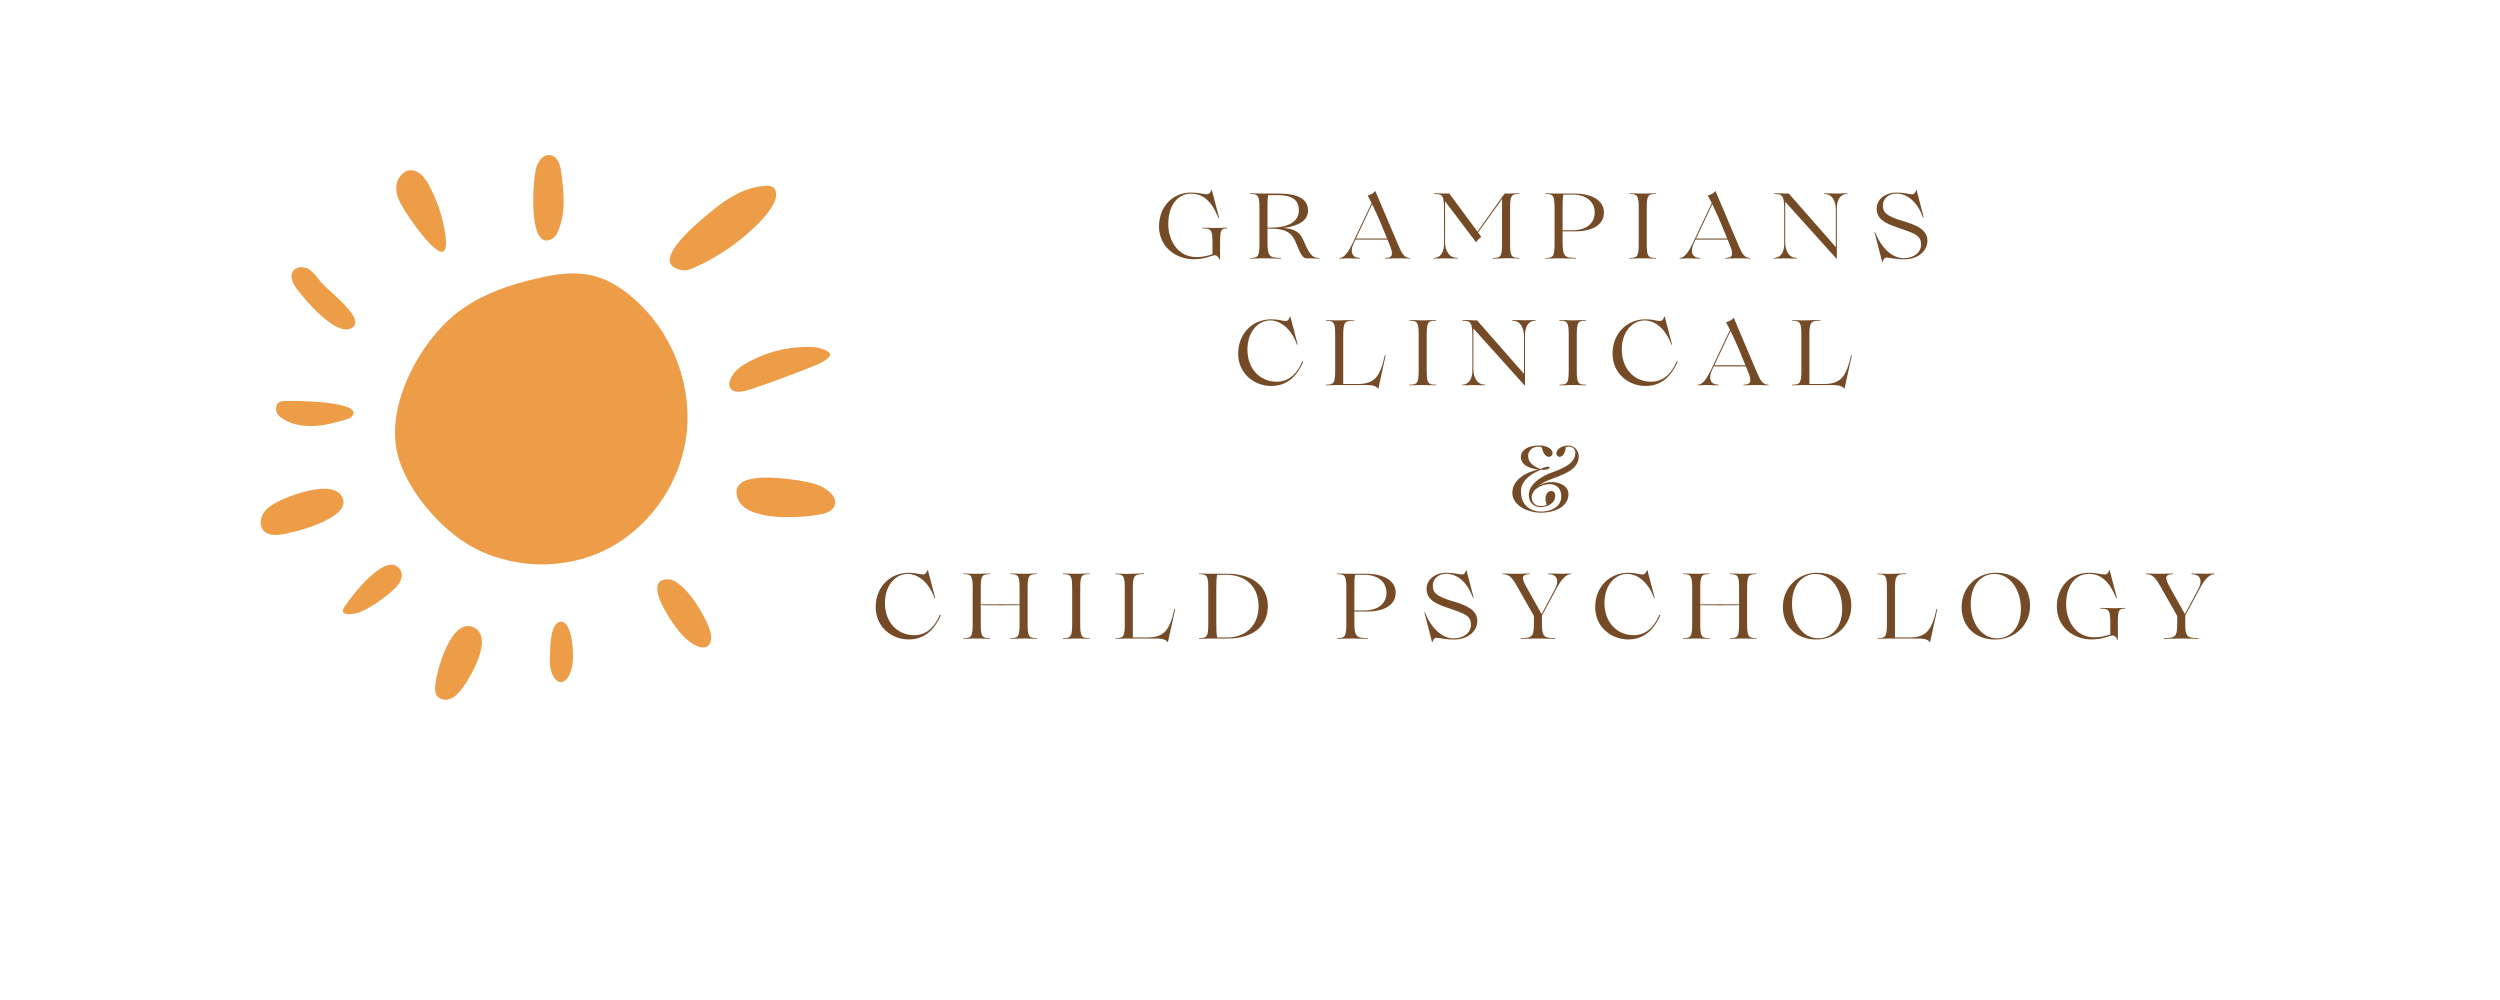 <svg xmlns="http://www.w3.org/2000/svg" xmlns:xlink="http://www.w3.org/1999/xlink" width="500" zoomAndPan="magnify" viewBox="0 0 375 150" height="200" preserveAspectRatio="xMidYMid meet" version="1.0"><defs><g/><clipPath id="ad4a31914e"><path d="M 79 23.25 L 85 23.25 L 85 37 L 79 37 Z M 79 23.25 " clip-rule="nonzero"/></clipPath></defs><rect x="-37.5" width="450" fill="#ffffff" y="-15" height="180" fill-opacity="1"/><rect x="-37.5" width="450" fill="#ffffff" y="-15" height="180" fill-opacity="1"/><rect x="-37.5" width="450" fill="#ffffff" y="-15" height="180" fill-opacity="1"/><path fill="#ed9d48" d="M 69.621 46.141 C 72.898 43.918 76.703 42.637 80.566 41.758 C 83.258 41.117 86.008 40.707 88.703 41.293 C 91.102 41.816 93.207 43.16 95.082 44.797 C 100.641 49.641 103.684 57.176 103.043 64.531 C 102.398 71.891 97.832 78.781 91.336 82.227 C 84.84 85.672 76.469 85.438 70.148 81.641 C 67.395 79.949 64.996 77.555 63.066 74.984 C 61.191 72.414 59.613 69.496 59.32 66.285 C 58.617 59.102 63.707 50.109 69.621 46.141 Z M 69.621 46.141 " fill-opacity="1" fill-rule="nonzero"/><g clip-path="url(#ad4a31914e)"><path fill="#ed9d48" d="M 80.508 24.941 C 80.801 24.125 81.445 23.25 82.32 23.25 C 82.906 23.25 83.434 23.656 83.727 24.184 C 84.02 24.707 84.137 25.352 84.195 25.934 C 84.605 28.973 84.898 32.125 83.609 34.926 C 83.434 35.277 83.199 35.629 82.848 35.805 C 79.043 38.023 79.922 26.344 80.508 24.941 Z M 80.508 24.941 " fill-opacity="1" fill-rule="nonzero"/></g><path fill="#ed9d48" d="M 106.848 31.598 C 109.188 29.613 111.938 27.98 114.98 27.863 C 115.273 27.863 115.625 27.863 115.859 28.035 C 116.621 28.445 116.504 29.555 116.152 30.312 C 115.566 31.539 114.688 32.59 113.754 33.527 C 110.941 36.328 107.664 38.605 104.035 40.184 C 103.508 40.418 102.926 40.648 102.34 40.531 C 96.66 39.598 105.559 32.648 106.848 31.598 Z M 106.848 31.598 " fill-opacity="1" fill-rule="nonzero"/><path fill="#ed9d48" d="M 121.07 52.035 C 122.121 52.035 123.234 52.152 124.113 52.68 C 124.289 52.797 124.523 52.973 124.523 53.203 C 124.523 53.379 124.406 53.496 124.289 53.613 C 123.586 54.312 122.648 54.664 121.77 55.016 C 118.668 56.242 115.566 57.41 112.406 58.461 C 108.367 59.801 108.719 56.414 111.527 54.723 C 114.395 52.973 117.734 52.035 121.07 52.035 Z M 121.07 52.035 " fill-opacity="1" fill-rule="nonzero"/><path fill="#ed9d48" d="M 121.07 72.297 C 122.238 72.531 123.469 72.941 124.406 73.758 C 124.992 74.285 125.457 75.043 125.223 75.742 C 124.992 76.621 123.996 76.969 123.117 77.145 C 120.309 77.73 111.879 78.312 110.648 74.75 C 109.012 70.137 118.961 71.891 121.07 72.297 Z M 121.07 72.297 " fill-opacity="1" fill-rule="nonzero"/><path fill="#ed9d48" d="M 101.871 94.723 C 102.75 95.715 103.684 96.707 104.973 97.059 C 105.324 97.117 105.676 97.176 106.027 97 C 106.672 96.707 106.73 95.773 106.613 95.07 C 106.262 93.027 102.691 86.898 100.172 86.898 C 96.074 86.957 101.109 93.848 101.871 94.723 Z M 101.871 94.723 " fill-opacity="1" fill-rule="nonzero"/><path fill="#ed9d48" d="M 82.496 98.109 C 82.438 99.277 82.438 100.445 83.023 101.496 C 83.258 101.902 83.609 102.254 84.02 102.312 C 84.664 102.371 85.129 101.789 85.422 101.203 C 86.008 99.918 86.008 98.457 85.891 97.059 C 85.832 96.125 85.422 93.027 84.02 93.262 C 82.496 93.555 82.555 97.117 82.496 98.109 Z M 82.496 98.109 " fill-opacity="1" fill-rule="nonzero"/><path fill="#ed9d48" d="M 65.289 102.781 C 65.23 103.305 65.23 103.891 65.523 104.355 C 65.934 104.941 66.871 105.117 67.512 104.824 C 68.215 104.59 68.742 104.008 69.211 103.422 C 70.5 101.789 74.359 95.305 70.848 94.02 C 67.629 92.852 65.465 100.621 65.289 102.781 Z M 65.289 102.781 " fill-opacity="1" fill-rule="nonzero"/><path fill="#ed9d48" d="M 51.652 91.043 C 51.477 91.277 51.359 91.625 51.477 91.859 C 51.594 91.977 51.77 92.035 51.945 92.094 C 53.055 92.27 54.227 91.801 55.223 91.219 C 56.566 90.457 57.855 89.523 59.027 88.473 C 59.844 87.715 60.664 86.547 60.078 85.555 C 58.148 82.227 52.586 89.582 51.652 91.043 Z M 51.652 91.043 " fill-opacity="1" fill-rule="nonzero"/><path fill="#ed9d48" d="M 41.293 75.453 C 40.531 75.859 39.77 76.445 39.359 77.262 C 38.949 78.078 39.008 79.129 39.652 79.715 C 40.297 80.297 41.234 80.297 42.109 80.184 C 43.984 79.949 52.238 77.848 51.477 74.984 C 50.598 71.422 42.871 74.52 41.293 75.453 Z M 41.293 75.453 " fill-opacity="1" fill-rule="nonzero"/><path fill="#ed9d48" d="M 42.695 60.152 C 42.402 60.152 42.109 60.211 41.875 60.328 C 41.41 60.621 41.293 61.262 41.469 61.789 C 41.641 62.312 42.168 62.664 42.637 62.957 C 44.043 63.773 45.738 64.008 47.379 63.891 C 49.016 63.773 50.598 63.305 52.18 62.84 C 52.355 62.781 52.586 62.723 52.762 62.488 C 54.93 60.094 43.457 60.094 42.695 60.152 Z M 42.695 60.152 " fill-opacity="1" fill-rule="nonzero"/><path fill="#ed9d48" d="M 44.57 43.395 C 43.984 42.637 43.398 41.527 43.926 40.707 C 44.395 40.008 45.504 39.891 46.266 40.359 C 46.969 40.766 47.496 41.469 48.023 42.168 C 49.016 43.512 55.398 48.066 52.586 49.293 C 50.188 50.285 45.797 45.031 44.57 43.395 Z M 44.57 43.395 " fill-opacity="1" fill-rule="nonzero"/><path fill="#ed9d48" d="M 60.723 31.598 C 60.02 30.488 59.379 29.379 59.438 28.094 C 59.438 26.867 60.43 25.527 61.66 25.527 C 62.832 25.527 63.707 26.637 64.293 27.688 C 65.523 29.906 66.344 32.359 66.754 34.867 C 67.922 42.109 62.07 33.758 60.723 31.598 Z M 60.723 31.598 " fill-opacity="1" fill-rule="nonzero"/><g fill="#754b27" fill-opacity="1"><g transform="translate(173.34, 38.746)"><g><path d="M 5.715 0.141 C 7.492 0.141 8.379 -0.457 8.891 -0.457 C 9.254 -0.457 9.543 0 9.613 0.223 C 9.629 0.262 9.668 0.25 9.668 0.223 L 9.668 -2.398 C 9.668 -4.312 9.848 -4.48 10.711 -4.48 C 10.777 -4.48 10.793 -4.59 10.711 -4.59 C 10.004 -4.59 9.848 -4.551 9.57 -4.551 L 8.656 -4.551 C 8.27 -4.551 8.059 -4.59 7.09 -4.59 C 6.977 -4.59 6.992 -4.48 7.09 -4.48 C 8.27 -4.48 8.531 -4.312 8.531 -2.398 L 8.531 -0.625 C 7.809 -0.348 6.895 -0.18 6.145 -0.18 C 3.176 -0.18 1.902 -2.887 1.902 -5.133 C 1.902 -7.809 3.203 -9.695 5.34 -9.695 C 7.895 -9.695 8.879 -7.281 9.406 -6.09 C 9.434 -6.02 9.531 -6.047 9.516 -6.133 L 8.434 -10.238 C 8.406 -10.293 8.363 -10.293 8.352 -10.238 C 8.27 -9.879 8.047 -9.602 7.684 -9.602 C 7.367 -9.602 6.258 -9.863 5.355 -9.863 C 2.414 -9.863 0.512 -7.602 0.512 -4.785 C 0.512 -1.777 2.969 0.141 5.715 0.141 Z M 5.715 0.141 "/></g></g></g><g fill="#754b27" fill-opacity="1"><g transform="translate(187.084, 38.746)"><g><path d="M 10.766 -0.055 C 9.766 -0.07 9.391 -0.582 8.711 -2.066 L 8.309 -2.953 C 7.781 -4.133 6.699 -4.453 5.395 -4.551 C 7.699 -4.812 9.129 -5.688 9.129 -7.156 C 9.129 -8.906 7.574 -9.711 4.746 -9.711 L 1.957 -9.711 C 1.594 -9.711 1.402 -9.754 0.484 -9.754 C 0.387 -9.754 0.402 -9.656 0.484 -9.656 C 1.594 -9.641 1.832 -9.477 1.832 -7.559 L 1.832 -2.148 C 1.832 -0.234 1.594 -0.07 0.484 -0.055 C 0.402 -0.055 0.387 0.043 0.484 0.043 C 1.402 0.043 1.594 0 1.957 0 L 2.871 0 C 3.387 0 3.664 0.043 4.992 0.043 C 5.133 0.043 5.117 -0.07 4.992 -0.07 C 3.387 -0.07 3.039 -0.262 3.039 -2.359 L 3.039 -4.453 L 3.262 -4.453 C 5.395 -4.453 6.574 -4.105 7.254 -2.441 L 7.617 -1.582 C 7.961 -0.75 8.281 -0.109 8.797 0 L 9.418 0 C 9.738 0 9.945 0.043 10.766 0.043 C 10.848 0.043 10.848 -0.055 10.766 -0.055 Z M 3.164 -9.477 L 4.508 -9.477 C 6.617 -9.477 7.742 -8.863 7.742 -7.172 C 7.742 -5.465 6.09 -4.605 3.539 -4.605 L 3.039 -4.605 L 3.039 -7.895 C 3.039 -9.059 3.121 -9.309 3.164 -9.477 Z M 3.164 -9.477 "/></g></g></g><g fill="#754b27" fill-opacity="1"><g transform="translate(200.842, 38.746)"><g><path d="M 10.641 -0.055 C 9.82 -0.07 9.488 -0.582 8.852 -2.094 L 5.465 -10.086 C 5.453 -10.098 5.426 -10.086 5.426 -10.086 C 5.258 -9.766 4.715 -9.543 4.344 -9.434 C 4.301 -9.418 4.312 -9.406 4.328 -9.379 C 4.523 -9.004 4.715 -8.641 4.898 -8.281 L 2.012 -2.191 C 1.457 -1.027 0.82 -0.07 0.109 -0.055 C 0.055 -0.055 0.055 0.043 0.109 0.043 C 0.652 0.043 1 0 1.223 0 C 1.594 0 2.207 0.043 3.121 0.043 C 3.203 0.043 3.203 -0.07 3.121 -0.07 C 1.914 -0.07 1.637 -1.039 2.207 -2.246 L 2.469 -2.801 L 4.965 -2.801 C 5.938 -2.801 6.367 -2.801 7.281 -2.801 L 7.574 -2.082 C 8.211 -0.582 8.074 -0.07 6.965 -0.055 C 6.879 -0.055 6.879 0.043 6.965 0.043 C 7.879 0.043 8.102 0 8.461 0 L 9.531 0 C 9.793 0 9.961 0.043 10.641 0.043 C 10.711 0.043 10.711 -0.055 10.641 -0.055 Z M 4.965 -2.969 L 2.551 -2.969 L 4.98 -8.117 C 5.91 -6.215 6.535 -4.648 7.215 -2.969 Z M 4.965 -2.969 "/></g></g></g><g fill="#754b27" fill-opacity="1"><g transform="translate(214.613, 38.746)"><g><path d="M 13.25 -0.07 C 12.137 -0.082 11.902 -0.25 11.902 -2.164 L 11.902 -7.559 C 11.902 -9.477 12.137 -9.641 13.25 -9.656 C 13.332 -9.656 13.344 -9.754 13.25 -9.754 C 12.332 -9.754 12.137 -9.711 11.777 -9.711 L 11.07 -9.711 L 7.004 -3.996 L 2.789 -9.711 L 2.109 -9.711 C 1.734 -9.711 1.527 -9.754 0.57 -9.754 C 0.473 -9.754 0.484 -9.641 0.57 -9.641 C 1.734 -9.641 1.984 -9.461 1.984 -7.465 C 1.984 -5.867 1.984 -3.719 1.996 -2.148 C 1.996 -0.984 1.484 -0.055 0.457 -0.055 C 0.387 -0.055 0.387 0.043 0.457 0.043 C 1.234 0.043 1.746 0 2.066 0 C 2.441 0 3.051 0.043 3.98 0.043 C 4.066 0.043 4.066 -0.07 3.98 -0.07 C 2.762 -0.07 2.148 -1.109 2.148 -2.441 L 2.148 -8.547 L 6.785 -2.426 C 6.797 -2.398 6.824 -2.398 6.84 -2.426 C 6.977 -2.734 7.367 -3.051 7.574 -3.219 L 7.102 -3.883 L 10.695 -8.891 L 10.695 -2.148 C 10.695 -0.234 10.461 -0.07 9.352 -0.043 C 9.266 -0.043 9.254 0.055 9.352 0.055 C 10.266 0.043 10.461 0 10.82 0 L 11.777 -0.016 C 12.137 -0.016 12.332 0.027 13.25 0.027 C 13.344 0.027 13.332 -0.07 13.25 -0.07 Z M 13.25 -0.07 "/></g></g></g><g fill="#754b27" fill-opacity="1"><g transform="translate(231.352, 38.746)"><g><path d="M 4.965 -4.051 C 7.656 -4.051 9.238 -5.105 9.238 -6.867 C 9.238 -8.613 7.574 -9.711 4.746 -9.711 L 1.957 -9.711 C 1.594 -9.711 1.402 -9.754 0.484 -9.754 C 0.387 -9.754 0.402 -9.656 0.484 -9.656 C 1.594 -9.641 1.832 -9.477 1.832 -7.559 L 1.832 -2.148 C 1.832 -0.234 1.594 -0.07 0.484 -0.055 C 0.402 -0.055 0.387 0.043 0.484 0.043 C 1.402 0.043 1.594 0 1.957 0 L 2.871 0 C 3.387 0 3.664 0.043 4.992 0.043 C 5.133 0.043 5.117 -0.07 4.992 -0.07 C 3.387 -0.07 3.039 -0.262 3.039 -2.359 L 3.039 -4.051 Z M 3.164 -9.559 L 4.508 -9.559 C 6.617 -9.559 7.852 -8.461 7.852 -6.879 C 7.852 -5.242 6.617 -4.203 4.48 -4.203 L 3.039 -4.203 L 3.039 -7.961 C 3.039 -9.141 3.121 -9.391 3.164 -9.559 Z M 3.164 -9.559 "/></g></g></g><g fill="#754b27" fill-opacity="1"><g transform="translate(243.972, 38.746)"><g><path d="M 2.926 -9.711 L 1.957 -9.711 C 1.594 -9.711 1.402 -9.754 0.484 -9.754 C 0.387 -9.754 0.402 -9.656 0.484 -9.656 C 1.594 -9.641 1.832 -9.477 1.832 -7.559 L 1.832 -2.148 C 1.832 -0.234 1.594 -0.07 0.484 -0.055 C 0.402 -0.055 0.387 0.043 0.484 0.043 C 1.402 0.043 1.594 0 1.957 0 L 2.926 0 C 3.289 0 3.469 0.043 4.383 0.043 C 4.496 0.043 4.48 -0.055 4.383 -0.055 C 3.273 -0.07 3.039 -0.234 3.039 -2.148 L 3.039 -7.559 C 3.039 -9.477 3.273 -9.641 4.383 -9.656 C 4.48 -9.656 4.496 -9.754 4.383 -9.754 C 3.469 -9.754 3.289 -9.711 2.926 -9.711 Z M 2.926 -9.711 "/></g></g></g><g fill="#754b27" fill-opacity="1"><g transform="translate(251.864, 38.746)"><g><path d="M 10.641 -0.055 C 9.82 -0.07 9.488 -0.582 8.852 -2.094 L 5.465 -10.086 C 5.453 -10.098 5.426 -10.086 5.426 -10.086 C 5.258 -9.766 4.715 -9.543 4.344 -9.434 C 4.301 -9.418 4.312 -9.406 4.328 -9.379 C 4.523 -9.004 4.715 -8.641 4.898 -8.281 L 2.012 -2.191 C 1.457 -1.027 0.82 -0.07 0.109 -0.055 C 0.055 -0.055 0.055 0.043 0.109 0.043 C 0.652 0.043 1 0 1.223 0 C 1.594 0 2.207 0.043 3.121 0.043 C 3.203 0.043 3.203 -0.07 3.121 -0.07 C 1.914 -0.07 1.637 -1.039 2.207 -2.246 L 2.469 -2.801 L 4.965 -2.801 C 5.938 -2.801 6.367 -2.801 7.281 -2.801 L 7.574 -2.082 C 8.211 -0.582 8.074 -0.07 6.965 -0.055 C 6.879 -0.055 6.879 0.043 6.965 0.043 C 7.879 0.043 8.102 0 8.461 0 L 9.531 0 C 9.793 0 9.961 0.043 10.641 0.043 C 10.711 0.043 10.711 -0.055 10.641 -0.055 Z M 4.965 -2.969 L 2.551 -2.969 L 4.98 -8.117 C 5.91 -6.215 6.535 -4.648 7.215 -2.969 Z M 4.965 -2.969 "/></g></g></g><g fill="#754b27" fill-opacity="1"><g transform="translate(265.636, 38.746)"><g><path d="M 11.43 -9.754 C 10.652 -9.754 10.141 -9.711 9.82 -9.711 C 9.477 -9.711 8.906 -9.754 8.047 -9.754 C 7.961 -9.754 7.961 -9.641 8.047 -9.641 C 9.184 -9.641 9.738 -8.602 9.738 -7.27 L 9.738 -1.68 L 2.691 -9.711 L 2.121 -9.711 C 1.746 -9.711 1.539 -9.766 0.582 -9.766 C 0.484 -9.766 0.5 -9.641 0.582 -9.641 C 1.746 -9.629 1.996 -9.434 1.996 -7.188 L 1.996 -2.148 C 1.996 -0.984 1.484 -0.055 0.457 -0.055 C 0.387 -0.055 0.387 0.043 0.457 0.043 C 1.234 0.043 1.762 0 2.066 0 C 2.414 0 2.984 0.043 3.844 0.043 C 3.926 0.043 3.926 -0.07 3.844 -0.07 C 2.707 -0.07 2.148 -1.109 2.148 -2.441 L 2.148 -8.477 L 9.781 0 C 9.82 0.055 9.891 0.043 9.891 -0.016 L 9.891 -7.559 C 9.891 -8.727 10.406 -9.656 11.43 -9.656 C 11.516 -9.656 11.516 -9.754 11.43 -9.754 Z M 11.43 -9.754 "/></g></g></g><g fill="#754b27" fill-opacity="1"><g transform="translate(280.253, 38.746)"><g><path d="M 5.367 0.152 C 7.477 0.152 8.863 -1.109 8.863 -2.648 C 8.863 -4.438 6.867 -5.09 5.09 -5.617 C 2.621 -6.367 2.18 -6.922 2.18 -7.977 C 2.18 -8.906 3.023 -9.711 4.148 -9.711 C 5.91 -9.711 7.367 -8.406 8.184 -6.16 C 8.211 -6.074 8.309 -6.09 8.297 -6.16 L 7.242 -10.223 C 7.227 -10.266 7.188 -10.266 7.172 -10.223 C 7.09 -9.973 6.949 -9.602 6.59 -9.602 C 6.117 -9.602 5.355 -9.863 4.258 -9.863 C 2.441 -9.863 1.25 -8.781 1.25 -7.449 C 1.25 -5.867 2.539 -5.23 4.41 -4.605 C 7.074 -3.703 7.906 -3.426 7.906 -2.023 C 7.906 -0.859 6.785 -0.016 5.301 -0.016 C 3.578 -0.016 1.93 -1.555 1.027 -3.898 C 1 -3.98 0.914 -3.969 0.93 -3.883 L 2.066 0.512 C 2.082 0.57 2.137 0.555 2.148 0.512 C 2.234 0.223 2.398 -0.109 2.734 -0.109 C 3.246 -0.109 4.008 0.152 5.367 0.152 Z M 5.367 0.152 "/></g></g></g><g fill="#754b27" fill-opacity="1"><g transform="translate(185.214, 57.756)"><g><path d="M 5.465 0.141 C 7.906 0.141 9.336 -1.387 10.266 -3.441 C 10.309 -3.523 10.211 -3.605 10.125 -3.523 C 9.254 -1.484 7.934 -0.5 6.285 -0.5 C 3.789 -0.5 1.902 -2.426 1.902 -5.312 C 1.902 -8.047 3.523 -9.695 5.355 -9.695 C 6.52 -9.695 8.336 -8.824 9.324 -6.09 C 9.352 -6.02 9.434 -6.035 9.434 -6.09 L 8.352 -10.238 C 8.352 -10.281 8.297 -10.293 8.27 -10.238 C 8.172 -9.945 7.992 -9.602 7.629 -9.602 C 7.215 -9.602 6.508 -9.863 5.48 -9.863 C 2.719 -9.863 0.512 -7.781 0.512 -4.703 C 0.512 -1.719 2.926 0.141 5.465 0.141 Z M 5.465 0.141 "/></g></g></g><g fill="#754b27" fill-opacity="1"><g transform="translate(198.445, 57.756)"><g><path d="M 3.039 -0.152 L 3.039 -7.559 C 3.039 -9.477 3.316 -9.641 4.648 -9.668 C 4.758 -9.668 4.773 -9.766 4.648 -9.766 C 3.551 -9.754 3.316 -9.711 2.898 -9.711 L 1.957 -9.695 C 1.594 -9.695 1.402 -9.738 0.484 -9.738 C 0.387 -9.738 0.402 -9.641 0.484 -9.641 C 1.594 -9.629 1.832 -9.461 1.832 -7.547 L 1.832 -2.148 C 1.832 -0.234 1.594 -0.07 0.484 -0.055 C 0.402 -0.055 0.387 0.043 0.484 0.043 C 1.402 0.043 1.594 0 1.957 0 L 6.324 0 C 7.074 0 7.922 0.027 8.238 0.527 C 8.27 0.555 8.297 0.57 8.309 0.527 L 9.391 -4.41 C 9.391 -4.496 9.293 -4.496 9.266 -4.41 C 8.547 -1.137 7.672 -0.152 5.133 -0.152 Z M 3.039 -0.152 "/></g></g></g><g fill="#754b27" fill-opacity="1"><g transform="translate(210.968, 57.756)"><g><path d="M 2.926 -9.711 L 1.957 -9.711 C 1.594 -9.711 1.402 -9.754 0.484 -9.754 C 0.387 -9.754 0.402 -9.656 0.484 -9.656 C 1.594 -9.641 1.832 -9.477 1.832 -7.559 L 1.832 -2.148 C 1.832 -0.234 1.594 -0.07 0.484 -0.055 C 0.402 -0.055 0.387 0.043 0.484 0.043 C 1.402 0.043 1.594 0 1.957 0 L 2.926 0 C 3.289 0 3.469 0.043 4.383 0.043 C 4.496 0.043 4.48 -0.055 4.383 -0.055 C 3.273 -0.07 3.039 -0.234 3.039 -2.148 L 3.039 -7.559 C 3.039 -9.477 3.273 -9.641 4.383 -9.656 C 4.48 -9.656 4.496 -9.754 4.383 -9.754 C 3.469 -9.754 3.289 -9.711 2.926 -9.711 Z M 2.926 -9.711 "/></g></g></g><g fill="#754b27" fill-opacity="1"><g transform="translate(218.86, 57.756)"><g><path d="M 11.43 -9.754 C 10.652 -9.754 10.141 -9.711 9.82 -9.711 C 9.477 -9.711 8.906 -9.754 8.047 -9.754 C 7.961 -9.754 7.961 -9.641 8.047 -9.641 C 9.184 -9.641 9.738 -8.602 9.738 -7.27 L 9.738 -1.68 L 2.691 -9.711 L 2.121 -9.711 C 1.746 -9.711 1.539 -9.766 0.582 -9.766 C 0.484 -9.766 0.5 -9.641 0.582 -9.641 C 1.746 -9.629 1.996 -9.434 1.996 -7.188 L 1.996 -2.148 C 1.996 -0.984 1.484 -0.055 0.457 -0.055 C 0.387 -0.055 0.387 0.043 0.457 0.043 C 1.234 0.043 1.762 0 2.066 0 C 2.414 0 2.984 0.043 3.844 0.043 C 3.926 0.043 3.926 -0.07 3.844 -0.07 C 2.707 -0.07 2.148 -1.109 2.148 -2.441 L 2.148 -8.477 L 9.781 0 C 9.82 0.055 9.891 0.043 9.891 -0.016 L 9.891 -7.559 C 9.891 -8.727 10.406 -9.656 11.43 -9.656 C 11.516 -9.656 11.516 -9.754 11.43 -9.754 Z M 11.43 -9.754 "/></g></g></g><g fill="#754b27" fill-opacity="1"><g transform="translate(233.477, 57.756)"><g><path d="M 2.926 -9.711 L 1.957 -9.711 C 1.594 -9.711 1.402 -9.754 0.484 -9.754 C 0.387 -9.754 0.402 -9.656 0.484 -9.656 C 1.594 -9.641 1.832 -9.477 1.832 -7.559 L 1.832 -2.148 C 1.832 -0.234 1.594 -0.07 0.484 -0.055 C 0.402 -0.055 0.387 0.043 0.484 0.043 C 1.402 0.043 1.594 0 1.957 0 L 2.926 0 C 3.289 0 3.469 0.043 4.383 0.043 C 4.496 0.043 4.48 -0.055 4.383 -0.055 C 3.273 -0.07 3.039 -0.234 3.039 -2.148 L 3.039 -7.559 C 3.039 -9.477 3.273 -9.641 4.383 -9.656 C 4.48 -9.656 4.496 -9.754 4.383 -9.754 C 3.469 -9.754 3.289 -9.711 2.926 -9.711 Z M 2.926 -9.711 "/></g></g></g><g fill="#754b27" fill-opacity="1"><g transform="translate(241.369, 57.756)"><g><path d="M 5.465 0.141 C 7.906 0.141 9.336 -1.387 10.266 -3.441 C 10.309 -3.523 10.211 -3.605 10.125 -3.523 C 9.254 -1.484 7.934 -0.5 6.285 -0.5 C 3.789 -0.5 1.902 -2.426 1.902 -5.312 C 1.902 -8.047 3.523 -9.695 5.355 -9.695 C 6.52 -9.695 8.336 -8.824 9.324 -6.09 C 9.352 -6.02 9.434 -6.035 9.434 -6.09 L 8.352 -10.238 C 8.352 -10.281 8.297 -10.293 8.27 -10.238 C 8.172 -9.945 7.992 -9.602 7.629 -9.602 C 7.215 -9.602 6.508 -9.863 5.48 -9.863 C 2.719 -9.863 0.512 -7.781 0.512 -4.703 C 0.512 -1.719 2.926 0.141 5.465 0.141 Z M 5.465 0.141 "/></g></g></g><g fill="#754b27" fill-opacity="1"><g transform="translate(254.599, 57.756)"><g><path d="M 10.641 -0.055 C 9.82 -0.07 9.488 -0.582 8.852 -2.094 L 5.465 -10.086 C 5.453 -10.098 5.426 -10.086 5.426 -10.086 C 5.258 -9.766 4.715 -9.543 4.344 -9.434 C 4.301 -9.418 4.312 -9.406 4.328 -9.379 C 4.523 -9.004 4.715 -8.641 4.898 -8.281 L 2.012 -2.191 C 1.457 -1.027 0.82 -0.07 0.109 -0.055 C 0.055 -0.055 0.055 0.043 0.109 0.043 C 0.652 0.043 1 0 1.223 0 C 1.594 0 2.207 0.043 3.121 0.043 C 3.203 0.043 3.203 -0.07 3.121 -0.07 C 1.914 -0.07 1.637 -1.039 2.207 -2.246 L 2.469 -2.801 L 4.965 -2.801 C 5.938 -2.801 6.367 -2.801 7.281 -2.801 L 7.574 -2.082 C 8.211 -0.582 8.074 -0.07 6.965 -0.055 C 6.879 -0.055 6.879 0.043 6.965 0.043 C 7.879 0.043 8.102 0 8.461 0 L 9.531 0 C 9.793 0 9.961 0.043 10.641 0.043 C 10.711 0.043 10.711 -0.055 10.641 -0.055 Z M 4.965 -2.969 L 2.551 -2.969 L 4.98 -8.117 C 5.91 -6.215 6.535 -4.648 7.215 -2.969 Z M 4.965 -2.969 "/></g></g></g><g fill="#754b27" fill-opacity="1"><g transform="translate(268.371, 57.756)"><g><path d="M 3.039 -0.152 L 3.039 -7.559 C 3.039 -9.477 3.316 -9.641 4.648 -9.668 C 4.758 -9.668 4.773 -9.766 4.648 -9.766 C 3.551 -9.754 3.316 -9.711 2.898 -9.711 L 1.957 -9.695 C 1.594 -9.695 1.402 -9.738 0.484 -9.738 C 0.387 -9.738 0.402 -9.641 0.484 -9.641 C 1.594 -9.629 1.832 -9.461 1.832 -7.547 L 1.832 -2.148 C 1.832 -0.234 1.594 -0.07 0.484 -0.055 C 0.402 -0.055 0.387 0.043 0.484 0.043 C 1.402 0.043 1.594 0 1.957 0 L 6.324 0 C 7.074 0 7.922 0.027 8.238 0.527 C 8.27 0.555 8.297 0.57 8.309 0.527 L 9.391 -4.41 C 9.391 -4.496 9.293 -4.496 9.266 -4.41 C 8.547 -1.137 7.672 -0.152 5.133 -0.152 Z M 3.039 -0.152 "/></g></g></g><g fill="#754b27" fill-opacity="1"><g transform="translate(226.213, 76.766)"><g><path d="M 8.363 -5.66 C 10.168 -6.438 10.598 -7.438 10.598 -8.324 C 10.598 -9.129 9.988 -9.934 9.031 -9.934 C 8.102 -9.934 7.242 -9.406 7.242 -8.738 C 7.242 -8.504 7.438 -8.238 7.727 -8.238 C 8.199 -8.238 8.629 -8.922 8.641 -9.684 C 8.766 -9.723 8.879 -9.781 9.031 -9.781 C 9.641 -9.781 10.086 -9.461 10.086 -8.852 C 10.086 -8.02 9.629 -7.27 8.238 -6.59 C 7.324 -6.117 6.812 -6.02 6.008 -5.672 C 4.633 -5.078 3.109 -3.996 3.109 -2.496 C 3.109 -1.527 3.73 -0.695 4.898 -0.695 C 5.562 -0.695 7.074 -1.082 7.074 -2.414 C 7.074 -2.707 6.949 -3.121 6.477 -3.121 C 5.98 -3.121 5.285 -2.496 5.785 -1.039 C 5.52 -0.902 5.203 -0.859 4.883 -0.859 C 4.219 -0.859 3.551 -1.207 3.551 -2.219 C 3.551 -2.523 3.691 -2.871 3.941 -3.191 L 3.969 -3.23 C 5.285 -4.469 7.977 -4.703 7.977 -2.289 C 7.977 -0.75 6.449 -0.027 4.953 -0.027 C 3.398 -0.027 1.93 -0.914 1.93 -3.094 C 1.93 -4.828 3.801 -5.883 4.953 -6.312 C 5.73 -6.215 6.215 -6.438 6.215 -6.617 C 6.215 -6.715 6.145 -6.785 6.035 -6.785 C 5.953 -6.785 5.367 -6.672 4.812 -6.41 C 4.066 -6.758 3.012 -7.199 3.012 -8.406 C 3.012 -9.281 3.801 -9.766 4.508 -9.766 C 4.801 -9.766 4.91 -9.738 5.035 -9.684 C 5.188 -9.059 5.52 -8.238 6.117 -8.238 C 6.477 -8.238 6.672 -8.52 6.672 -8.797 C 6.672 -9.391 5.91 -9.945 4.648 -9.945 C 2.926 -9.945 1.914 -9.199 1.914 -8.211 C 1.914 -7.297 2.676 -6.574 4.523 -6.324 C 2.844 -6.008 0.637 -4.855 0.637 -2.859 C 0.637 -0.887 3.023 0.141 4.953 0.141 C 6.742 0.141 9.059 -0.625 9.059 -2.664 C 9.059 -4.371 6.27 -5.035 4.535 -3.855 C 4.938 -4.191 5.465 -4.496 6.074 -4.746 C 6.797 -5.035 7.199 -5.133 8.363 -5.66 Z M 8.363 -5.66 "/></g></g></g><g fill="#754b27" fill-opacity="1"><g transform="translate(130.841, 95.776)"><g><path d="M 5.465 0.141 C 7.906 0.141 9.336 -1.387 10.266 -3.441 C 10.309 -3.523 10.211 -3.605 10.125 -3.523 C 9.254 -1.484 7.934 -0.5 6.285 -0.5 C 3.789 -0.5 1.902 -2.426 1.902 -5.312 C 1.902 -8.047 3.523 -9.695 5.355 -9.695 C 6.52 -9.695 8.336 -8.824 9.324 -6.09 C 9.352 -6.02 9.434 -6.035 9.434 -6.09 L 8.352 -10.238 C 8.352 -10.281 8.297 -10.293 8.27 -10.238 C 8.172 -9.945 7.992 -9.602 7.629 -9.602 C 7.215 -9.602 6.508 -9.863 5.48 -9.863 C 2.719 -9.863 0.512 -7.781 0.512 -4.703 C 0.512 -1.719 2.926 0.141 5.465 0.141 Z M 5.465 0.141 "/></g></g></g><g fill="#754b27" fill-opacity="1"><g transform="translate(144.072, 95.776)"><g><path d="M 11.43 -0.055 C 10.32 -0.07 10.07 -0.234 10.07 -2.148 L 10.07 -7.559 C 10.07 -9.477 10.32 -9.641 11.43 -9.656 C 11.516 -9.656 11.527 -9.754 11.43 -9.754 C 10.516 -9.754 10.32 -9.711 9.961 -9.711 L 8.988 -9.711 C 8.629 -9.711 8.434 -9.754 7.52 -9.754 C 7.422 -9.754 7.438 -9.656 7.52 -9.656 C 8.629 -9.641 8.863 -9.477 8.863 -7.559 L 8.863 -5.117 C 7.961 -5.117 7.145 -5.133 6.008 -5.133 C 5.105 -5.133 3.996 -5.117 3.039 -5.117 L 3.039 -7.559 C 3.039 -9.477 3.273 -9.641 4.383 -9.656 C 4.48 -9.656 4.496 -9.754 4.383 -9.754 C 3.469 -9.754 3.289 -9.711 2.926 -9.711 L 1.957 -9.711 C 1.594 -9.711 1.402 -9.754 0.484 -9.754 C 0.387 -9.754 0.402 -9.656 0.484 -9.656 C 1.594 -9.641 1.832 -9.477 1.832 -7.559 L 1.832 -2.148 C 1.832 -0.234 1.594 -0.07 0.484 -0.055 C 0.402 -0.055 0.387 0.043 0.484 0.043 C 1.402 0.043 1.594 0 1.957 0 L 2.926 0 C 3.289 0 3.469 0.043 4.383 0.043 C 4.496 0.043 4.48 -0.055 4.383 -0.055 C 3.273 -0.07 3.039 -0.234 3.039 -2.148 L 3.039 -4.992 C 3.719 -4.992 5.051 -4.98 6.02 -4.98 C 7.129 -4.98 7.949 -4.992 8.863 -4.992 L 8.863 -2.148 C 8.863 -0.234 8.629 -0.07 7.52 -0.055 C 7.438 -0.055 7.422 0.043 7.52 0.043 C 8.434 0.043 8.629 0 8.988 0 L 9.961 0 C 10.32 0 10.516 0.043 11.43 0.043 C 11.527 0.043 11.516 -0.055 11.43 -0.055 Z M 11.43 -0.055 "/></g></g></g><g fill="#754b27" fill-opacity="1"><g transform="translate(158.994, 95.776)"><g><path d="M 2.926 -9.711 L 1.957 -9.711 C 1.594 -9.711 1.402 -9.754 0.484 -9.754 C 0.387 -9.754 0.402 -9.656 0.484 -9.656 C 1.594 -9.641 1.832 -9.477 1.832 -7.559 L 1.832 -2.148 C 1.832 -0.234 1.594 -0.07 0.484 -0.055 C 0.402 -0.055 0.387 0.043 0.484 0.043 C 1.402 0.043 1.594 0 1.957 0 L 2.926 0 C 3.289 0 3.469 0.043 4.383 0.043 C 4.496 0.043 4.48 -0.055 4.383 -0.055 C 3.273 -0.07 3.039 -0.234 3.039 -2.148 L 3.039 -7.559 C 3.039 -9.477 3.273 -9.641 4.383 -9.656 C 4.48 -9.656 4.496 -9.754 4.383 -9.754 C 3.469 -9.754 3.289 -9.711 2.926 -9.711 Z M 2.926 -9.711 "/></g></g></g><g fill="#754b27" fill-opacity="1"><g transform="translate(166.886, 95.776)"><g><path d="M 3.039 -0.152 L 3.039 -7.559 C 3.039 -9.477 3.316 -9.641 4.648 -9.668 C 4.758 -9.668 4.773 -9.766 4.648 -9.766 C 3.551 -9.754 3.316 -9.711 2.898 -9.711 L 1.957 -9.695 C 1.594 -9.695 1.402 -9.738 0.484 -9.738 C 0.387 -9.738 0.402 -9.641 0.484 -9.641 C 1.594 -9.629 1.832 -9.461 1.832 -7.547 L 1.832 -2.148 C 1.832 -0.234 1.594 -0.07 0.484 -0.055 C 0.402 -0.055 0.387 0.043 0.484 0.043 C 1.402 0.043 1.594 0 1.957 0 L 6.324 0 C 7.074 0 7.922 0.027 8.238 0.527 C 8.27 0.555 8.297 0.57 8.309 0.527 L 9.391 -4.41 C 9.391 -4.496 9.293 -4.496 9.266 -4.41 C 8.547 -1.137 7.672 -0.152 5.133 -0.152 Z M 3.039 -0.152 "/></g></g></g><g fill="#754b27" fill-opacity="1"><g transform="translate(179.409, 95.776)"><g><path d="M 4.812 0 C 8.336 0 10.766 -1.707 10.766 -4.855 C 10.766 -8.004 8.254 -9.711 4.703 -9.711 L 1.957 -9.711 C 1.594 -9.711 1.402 -9.754 0.484 -9.754 C 0.387 -9.754 0.402 -9.656 0.484 -9.656 C 1.594 -9.641 1.832 -9.477 1.832 -7.559 L 1.832 -2.148 C 1.832 -0.234 1.594 -0.07 0.484 -0.055 C 0.402 -0.055 0.387 0.043 0.484 0.043 C 1.402 0.043 1.594 0 1.957 0 Z M 3.164 -0.152 C 3.051 -0.777 3.039 -1.152 3.039 -2.344 L 3.039 -7.367 C 3.039 -8.559 3.051 -8.934 3.164 -9.559 L 4.523 -9.559 C 7.574 -9.559 9.379 -7.645 9.379 -4.855 C 9.379 -2.066 7.574 -0.152 4.605 -0.152 Z M 3.164 -0.152 "/></g></g></g><g fill="#754b27" fill-opacity="1"><g transform="translate(193.694, 95.776)"><g/></g></g><g fill="#754b27" fill-opacity="1"><g transform="translate(200.116, 95.776)"><g><path d="M 4.965 -4.051 C 7.656 -4.051 9.238 -5.105 9.238 -6.867 C 9.238 -8.613 7.574 -9.711 4.746 -9.711 L 1.957 -9.711 C 1.594 -9.711 1.402 -9.754 0.484 -9.754 C 0.387 -9.754 0.402 -9.656 0.484 -9.656 C 1.594 -9.641 1.832 -9.477 1.832 -7.559 L 1.832 -2.148 C 1.832 -0.234 1.594 -0.07 0.484 -0.055 C 0.402 -0.055 0.387 0.043 0.484 0.043 C 1.402 0.043 1.594 0 1.957 0 L 2.871 0 C 3.387 0 3.664 0.043 4.992 0.043 C 5.133 0.043 5.117 -0.07 4.992 -0.07 C 3.387 -0.07 3.039 -0.262 3.039 -2.359 L 3.039 -4.051 Z M 3.164 -9.559 L 4.508 -9.559 C 6.617 -9.559 7.852 -8.461 7.852 -6.879 C 7.852 -5.242 6.617 -4.203 4.48 -4.203 L 3.039 -4.203 L 3.039 -7.961 C 3.039 -9.141 3.121 -9.391 3.164 -9.559 Z M 3.164 -9.559 "/></g></g></g><g fill="#754b27" fill-opacity="1"><g transform="translate(212.736, 95.776)"><g><path d="M 5.367 0.152 C 7.477 0.152 8.863 -1.109 8.863 -2.648 C 8.863 -4.438 6.867 -5.09 5.09 -5.617 C 2.621 -6.367 2.18 -6.922 2.18 -7.977 C 2.18 -8.906 3.023 -9.711 4.148 -9.711 C 5.91 -9.711 7.367 -8.406 8.184 -6.16 C 8.211 -6.074 8.309 -6.09 8.297 -6.16 L 7.242 -10.223 C 7.227 -10.266 7.188 -10.266 7.172 -10.223 C 7.09 -9.973 6.949 -9.602 6.59 -9.602 C 6.117 -9.602 5.355 -9.863 4.258 -9.863 C 2.441 -9.863 1.25 -8.781 1.25 -7.449 C 1.25 -5.867 2.539 -5.23 4.41 -4.605 C 7.074 -3.703 7.906 -3.426 7.906 -2.023 C 7.906 -0.859 6.785 -0.016 5.301 -0.016 C 3.578 -0.016 1.93 -1.555 1.027 -3.898 C 1 -3.98 0.914 -3.969 0.93 -3.883 L 2.066 0.512 C 2.082 0.57 2.137 0.555 2.148 0.512 C 2.234 0.223 2.398 -0.109 2.734 -0.109 C 3.246 -0.109 4.008 0.152 5.367 0.152 Z M 5.367 0.152 "/></g></g></g><g fill="#754b27" fill-opacity="1"><g transform="translate(225.259, 95.776)"><g><path d="M 10.391 -9.754 C 9.766 -9.754 9.363 -9.711 9.113 -9.711 C 8.711 -9.711 8.047 -9.754 7.035 -9.754 C 6.938 -9.754 6.938 -9.641 7.035 -9.641 C 8.352 -9.641 8.641 -8.629 7.977 -7.395 L 5.98 -3.664 L 3.703 -7.727 C 2.898 -9.141 3.012 -9.641 4.176 -9.656 C 4.258 -9.656 4.258 -9.754 4.176 -9.754 C 3.219 -9.754 2.984 -9.711 2.609 -9.711 L 1.484 -9.711 C 1.164 -9.711 0.973 -9.754 0.141 -9.754 C 0.07 -9.754 0.07 -9.656 0.141 -9.656 C 1.137 -9.641 1.555 -9.141 2.359 -7.727 L 4.828 -3.387 L 4.828 -2.191 C 4.828 -0.234 4.496 -0.07 2.914 -0.07 C 2.789 -0.07 2.773 0.043 2.914 0.043 C 4.219 0.043 4.48 0 4.992 0 L 5.867 0 C 6.383 0 6.645 0.043 7.949 0.043 C 8.086 0.043 8.074 -0.07 7.949 -0.07 C 6.367 -0.07 6.035 -0.234 6.035 -2.191 L 6.035 -3.453 L 8.254 -7.559 C 8.863 -8.711 9.586 -9.641 10.391 -9.656 C 10.445 -9.656 10.445 -9.754 10.391 -9.754 Z M 10.391 -9.754 "/></g></g></g><g fill="#754b27" fill-opacity="1"><g transform="translate(238.767, 95.776)"><g><path d="M 5.465 0.141 C 7.906 0.141 9.336 -1.387 10.266 -3.441 C 10.309 -3.523 10.211 -3.605 10.125 -3.523 C 9.254 -1.484 7.934 -0.5 6.285 -0.5 C 3.789 -0.5 1.902 -2.426 1.902 -5.312 C 1.902 -8.047 3.523 -9.695 5.355 -9.695 C 6.52 -9.695 8.336 -8.824 9.324 -6.09 C 9.352 -6.02 9.434 -6.035 9.434 -6.09 L 8.352 -10.238 C 8.352 -10.281 8.297 -10.293 8.27 -10.238 C 8.172 -9.945 7.992 -9.602 7.629 -9.602 C 7.215 -9.602 6.508 -9.863 5.48 -9.863 C 2.719 -9.863 0.512 -7.781 0.512 -4.703 C 0.512 -1.719 2.926 0.141 5.465 0.141 Z M 5.465 0.141 "/></g></g></g><g fill="#754b27" fill-opacity="1"><g transform="translate(251.998, 95.776)"><g><path d="M 11.43 -0.055 C 10.32 -0.07 10.07 -0.234 10.07 -2.148 L 10.07 -7.559 C 10.07 -9.477 10.32 -9.641 11.43 -9.656 C 11.516 -9.656 11.527 -9.754 11.43 -9.754 C 10.516 -9.754 10.32 -9.711 9.961 -9.711 L 8.988 -9.711 C 8.629 -9.711 8.434 -9.754 7.52 -9.754 C 7.422 -9.754 7.438 -9.656 7.52 -9.656 C 8.629 -9.641 8.863 -9.477 8.863 -7.559 L 8.863 -5.117 C 7.961 -5.117 7.145 -5.133 6.008 -5.133 C 5.105 -5.133 3.996 -5.117 3.039 -5.117 L 3.039 -7.559 C 3.039 -9.477 3.273 -9.641 4.383 -9.656 C 4.48 -9.656 4.496 -9.754 4.383 -9.754 C 3.469 -9.754 3.289 -9.711 2.926 -9.711 L 1.957 -9.711 C 1.594 -9.711 1.402 -9.754 0.484 -9.754 C 0.387 -9.754 0.402 -9.656 0.484 -9.656 C 1.594 -9.641 1.832 -9.477 1.832 -7.559 L 1.832 -2.148 C 1.832 -0.234 1.594 -0.07 0.484 -0.055 C 0.402 -0.055 0.387 0.043 0.484 0.043 C 1.402 0.043 1.594 0 1.957 0 L 2.926 0 C 3.289 0 3.469 0.043 4.383 0.043 C 4.496 0.043 4.48 -0.055 4.383 -0.055 C 3.273 -0.07 3.039 -0.234 3.039 -2.148 L 3.039 -4.992 C 3.719 -4.992 5.051 -4.98 6.02 -4.98 C 7.129 -4.98 7.949 -4.992 8.863 -4.992 L 8.863 -2.148 C 8.863 -0.234 8.629 -0.07 7.52 -0.055 C 7.438 -0.055 7.422 0.043 7.52 0.043 C 8.434 0.043 8.629 0 8.988 0 L 9.961 0 C 10.32 0 10.516 0.043 11.43 0.043 C 11.527 0.043 11.516 -0.055 11.43 -0.055 Z M 11.43 -0.055 "/></g></g></g><g fill="#754b27" fill-opacity="1"><g transform="translate(266.92, 95.776)"><g><path d="M 5.535 0.152 C 8.52 0.152 10.777 -2.023 10.777 -4.938 C 10.777 -7.895 8.727 -9.863 5.645 -9.863 C 2.773 -9.863 0.512 -7.645 0.512 -4.73 C 0.512 -1.816 2.551 0.152 5.535 0.152 Z M 5.84 -0.027 C 3.48 0 1.902 -2.414 1.887 -5.09 C 1.832 -8.117 3.523 -9.684 5.438 -9.684 C 7.797 -9.695 9.379 -7.281 9.406 -4.578 C 9.445 -1.555 7.754 -0.027 5.84 -0.027 Z M 5.84 -0.027 "/></g></g></g><g fill="#754b27" fill-opacity="1"><g transform="translate(281.205, 95.776)"><g><path d="M 3.039 -0.152 L 3.039 -7.559 C 3.039 -9.477 3.316 -9.641 4.648 -9.668 C 4.758 -9.668 4.773 -9.766 4.648 -9.766 C 3.551 -9.754 3.316 -9.711 2.898 -9.711 L 1.957 -9.695 C 1.594 -9.695 1.402 -9.738 0.484 -9.738 C 0.387 -9.738 0.402 -9.641 0.484 -9.641 C 1.594 -9.629 1.832 -9.461 1.832 -7.547 L 1.832 -2.148 C 1.832 -0.234 1.594 -0.07 0.484 -0.055 C 0.402 -0.055 0.387 0.043 0.484 0.043 C 1.402 0.043 1.594 0 1.957 0 L 6.324 0 C 7.074 0 7.922 0.027 8.238 0.527 C 8.27 0.555 8.297 0.57 8.309 0.527 L 9.391 -4.41 C 9.391 -4.496 9.293 -4.496 9.266 -4.41 C 8.547 -1.137 7.672 -0.152 5.133 -0.152 Z M 3.039 -0.152 "/></g></g></g><g fill="#754b27" fill-opacity="1"><g transform="translate(293.728, 95.776)"><g><path d="M 5.535 0.152 C 8.52 0.152 10.777 -2.023 10.777 -4.938 C 10.777 -7.895 8.727 -9.863 5.645 -9.863 C 2.773 -9.863 0.512 -7.645 0.512 -4.73 C 0.512 -1.816 2.551 0.152 5.535 0.152 Z M 5.84 -0.027 C 3.48 0 1.902 -2.414 1.887 -5.09 C 1.832 -8.117 3.523 -9.684 5.438 -9.684 C 7.797 -9.695 9.379 -7.281 9.406 -4.578 C 9.445 -1.555 7.754 -0.027 5.84 -0.027 Z M 5.84 -0.027 "/></g></g></g><g fill="#754b27" fill-opacity="1"><g transform="translate(308.013, 95.776)"><g><path d="M 5.715 0.141 C 7.492 0.141 8.379 -0.457 8.891 -0.457 C 9.254 -0.457 9.543 0 9.613 0.223 C 9.629 0.262 9.668 0.25 9.668 0.223 L 9.668 -2.398 C 9.668 -4.312 9.848 -4.48 10.711 -4.48 C 10.777 -4.48 10.793 -4.59 10.711 -4.59 C 10.004 -4.59 9.848 -4.551 9.57 -4.551 L 8.656 -4.551 C 8.27 -4.551 8.059 -4.59 7.09 -4.59 C 6.977 -4.59 6.992 -4.48 7.09 -4.48 C 8.27 -4.48 8.531 -4.312 8.531 -2.398 L 8.531 -0.625 C 7.809 -0.348 6.895 -0.18 6.145 -0.18 C 3.176 -0.18 1.902 -2.887 1.902 -5.133 C 1.902 -7.809 3.203 -9.695 5.34 -9.695 C 7.895 -9.695 8.879 -7.281 9.406 -6.09 C 9.434 -6.02 9.531 -6.047 9.516 -6.133 L 8.434 -10.238 C 8.406 -10.293 8.363 -10.293 8.352 -10.238 C 8.27 -9.879 8.047 -9.602 7.684 -9.602 C 7.367 -9.602 6.258 -9.863 5.355 -9.863 C 2.414 -9.863 0.512 -7.602 0.512 -4.785 C 0.512 -1.777 2.969 0.141 5.715 0.141 Z M 5.715 0.141 "/></g></g></g><g fill="#754b27" fill-opacity="1"><g transform="translate(321.756, 95.776)"><g><path d="M 10.391 -9.754 C 9.766 -9.754 9.363 -9.711 9.113 -9.711 C 8.711 -9.711 8.047 -9.754 7.035 -9.754 C 6.938 -9.754 6.938 -9.641 7.035 -9.641 C 8.352 -9.641 8.641 -8.629 7.977 -7.395 L 5.98 -3.664 L 3.703 -7.727 C 2.898 -9.141 3.012 -9.641 4.176 -9.656 C 4.258 -9.656 4.258 -9.754 4.176 -9.754 C 3.219 -9.754 2.984 -9.711 2.609 -9.711 L 1.484 -9.711 C 1.164 -9.711 0.973 -9.754 0.141 -9.754 C 0.07 -9.754 0.07 -9.656 0.141 -9.656 C 1.137 -9.641 1.555 -9.141 2.359 -7.727 L 4.828 -3.387 L 4.828 -2.191 C 4.828 -0.234 4.496 -0.07 2.914 -0.07 C 2.789 -0.07 2.773 0.043 2.914 0.043 C 4.219 0.043 4.48 0 4.992 0 L 5.867 0 C 6.383 0 6.645 0.043 7.949 0.043 C 8.086 0.043 8.074 -0.07 7.949 -0.07 C 6.367 -0.07 6.035 -0.234 6.035 -2.191 L 6.035 -3.453 L 8.254 -7.559 C 8.863 -8.711 9.586 -9.641 10.391 -9.656 C 10.445 -9.656 10.445 -9.754 10.391 -9.754 Z M 10.391 -9.754 "/></g></g></g></svg>